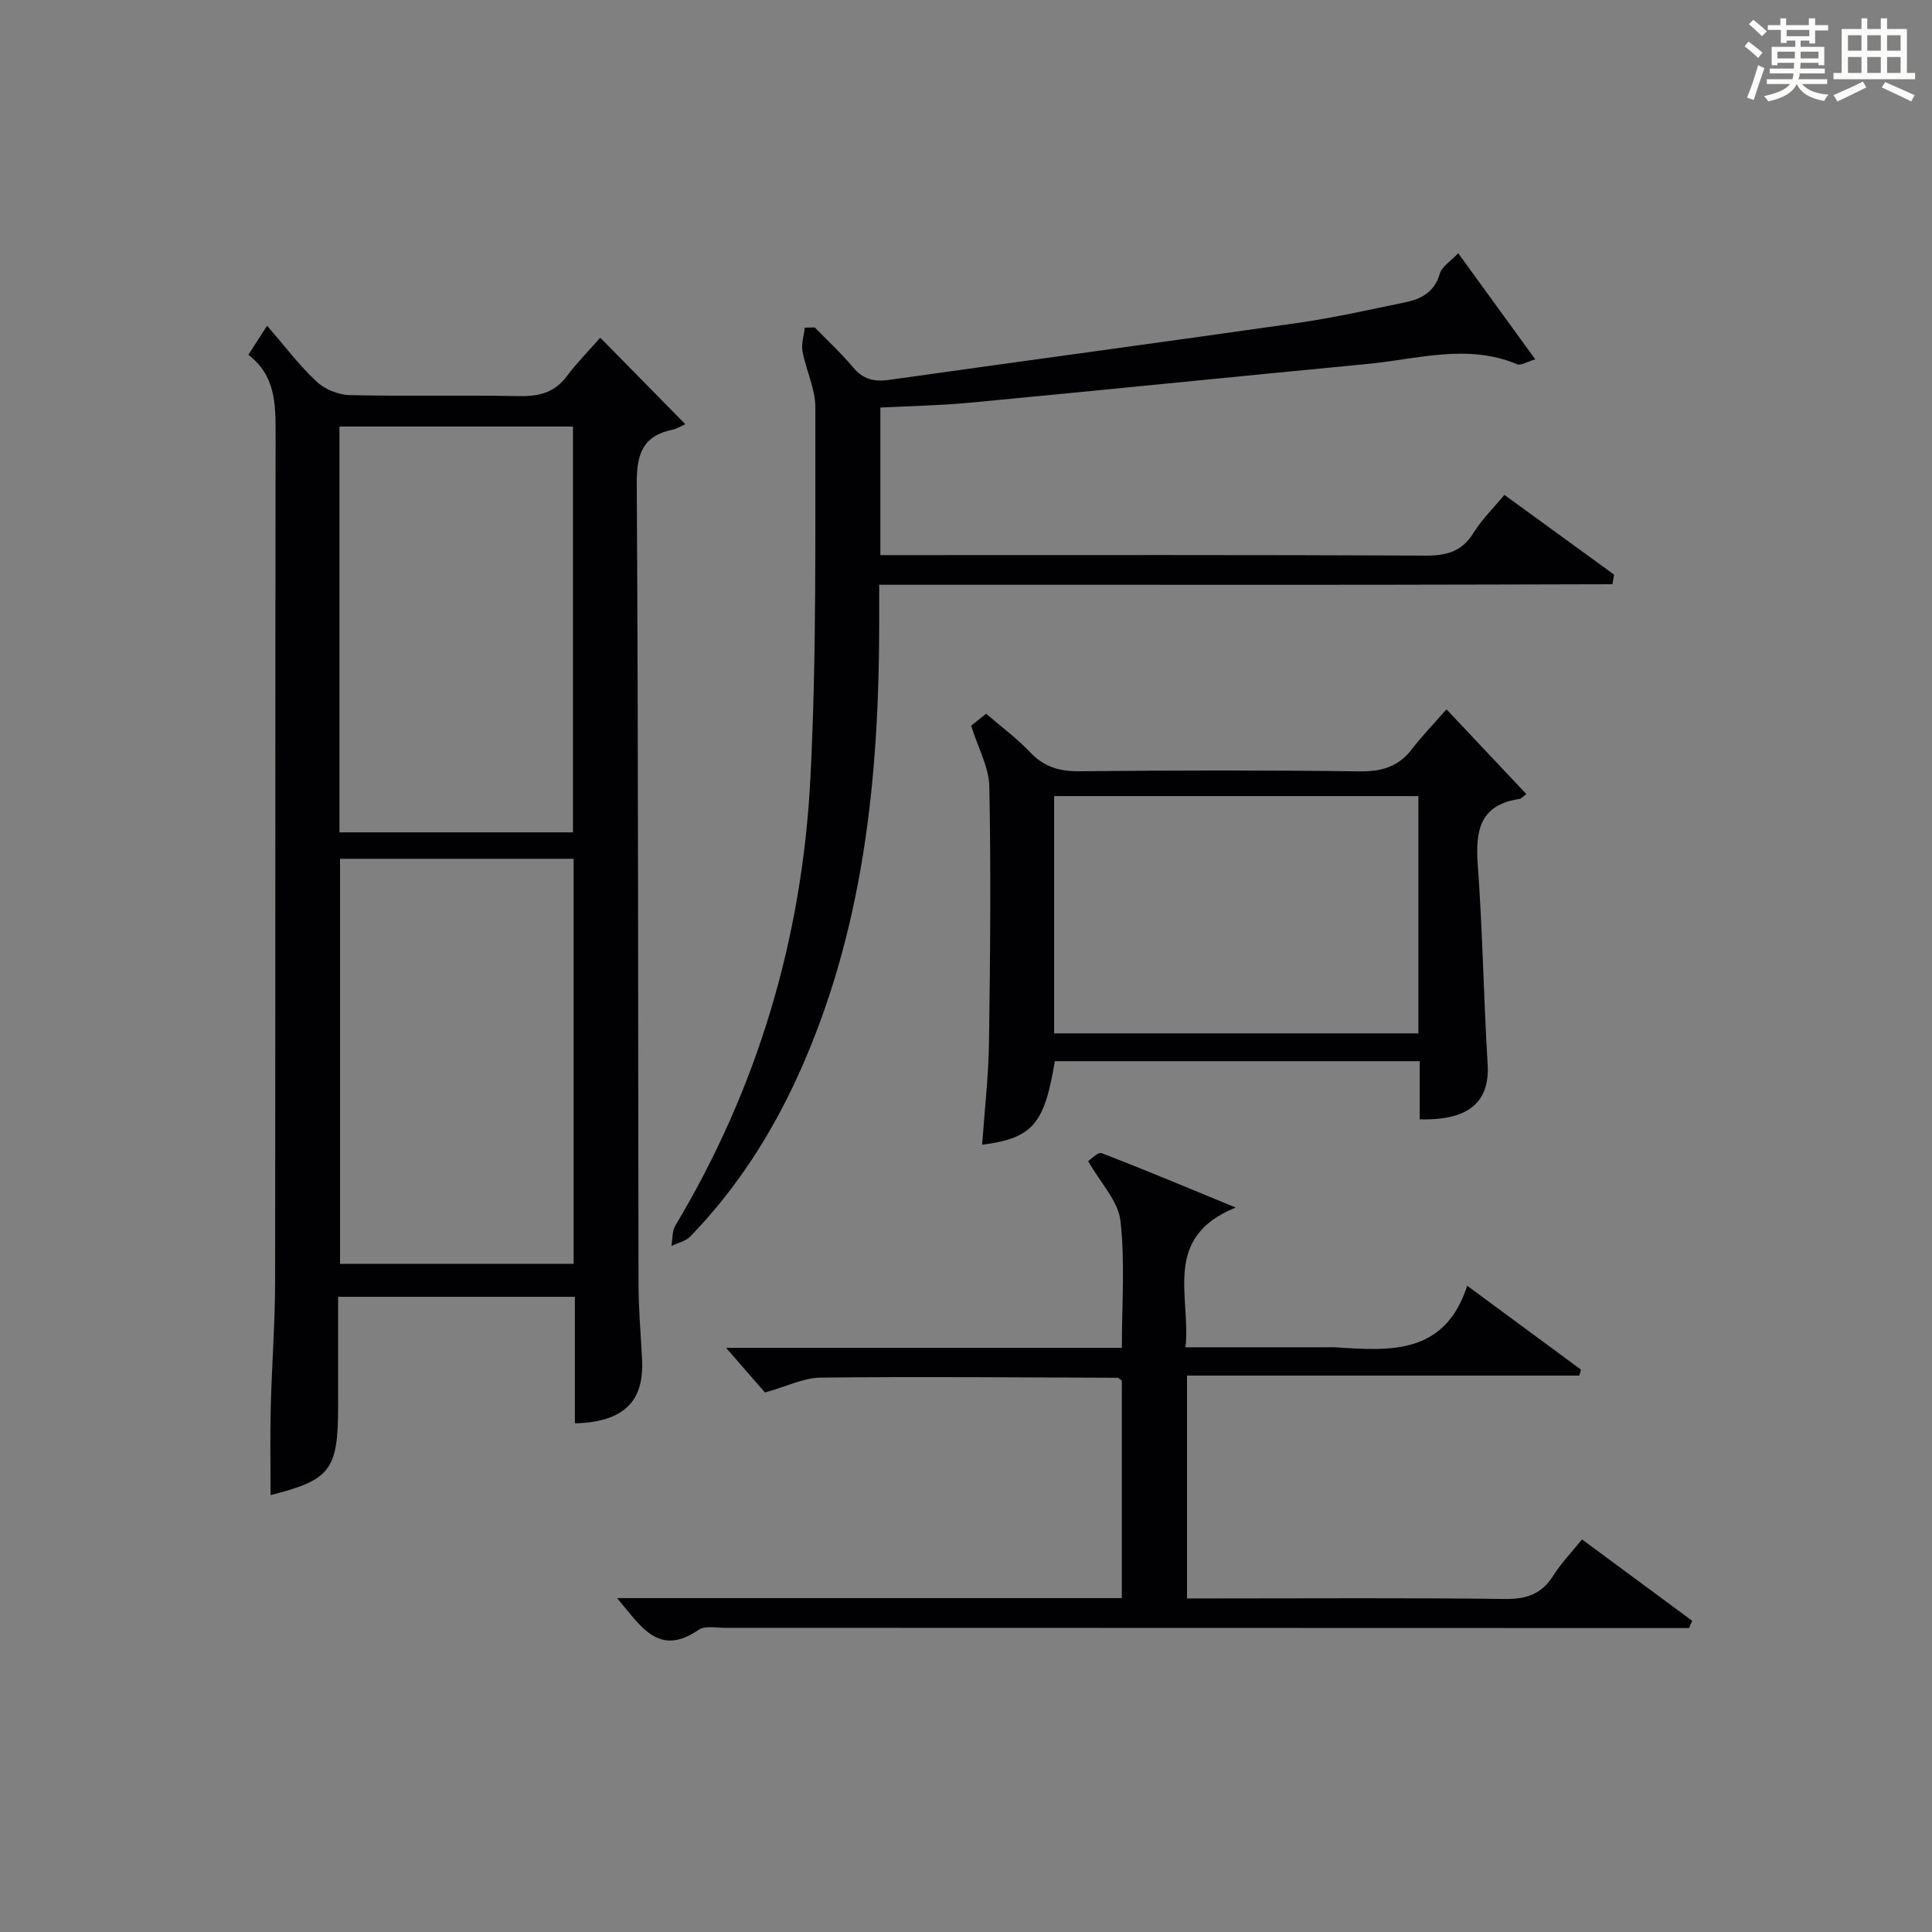 <?xml version="1.0" encoding="utf-8"?>
<svg version="1.1" id="漢_ZDIC_典" xmlns="http://www.w3.org/2000/svg" xmlns:xlink="http://www.w3.org/1999/xlink" x="0px" y="0px"
	 viewBox="0 0 400 400" style="enable-background:new 0 0 400 400;" xml:space="preserve">
<rect x="0" y="0" width="400" height="400" fill="#808080" stroke="none"/>
<style type="text/css">
	.st1{fill:#010104;}
	.st0{fill:#fbfcfa;}
</style>
<g>
	<path class="st0" d="M361.2,9.6l0.8-1c0.9,0.7,1.9,1.4,2.9,2.3L364,12C363,11,362,10.2,361.2,9.6z M361.7,20.2
		c0.9-2.1,1.6-4.3,2.3-6.7c0.4,0.2,0.8,0.4,1.3,0.6c-0.7,2.1-1.5,4.3-2.2,6.6L361.7,20.2z M362.1,5l0.9-0.9c1,0.8,2,1.6,2.8,2.4
		l-1,1C363.9,6.6,363,5.8,362.1,5z M374.6,3.8h1.2v1.4h2.7v1.1h-2.7v2.7h-1.2V8.4h-1.8v1.3h4.9v3.8h-1.2v-0.5h-3.7
		c0,0.4-0.1,0.9-0.1,1.2h5.1v1h-5.2c0,0.5-0.1,0.9-0.3,1.2h6v1h-5.2c1.1,1.3,2.9,2,5.5,2.2c-0.4,0.4-0.7,0.8-0.9,1.3
		c-2.9-0.5-4.8-1.6-5.7-3.5H372c-0.8,1.7-2.7,2.9-5.9,3.6c-0.2-0.4-0.6-0.8-0.9-1.1c2.8-0.6,4.6-1.4,5.4-2.5h-4.8v-1h5.3
		c0.1-0.3,0.2-0.7,0.2-1.2h-4.9v-1h5c0-0.4,0-0.8,0.1-1.2H368v0.5h-1.2V9.7h4.9V8.4h-1.8v0.5h-1.2V6.2H366V5.2h2.6V3.8h1.2v1.4h4.7
		V3.8z M368,12.1h3.6c0-0.4,0-0.9,0-1.4H368V12.1z M369.9,7.5h4.7V6.2h-4.7V7.5z M376.5,10.7h-3.7c0,0.5,0,1,0,1.4h3.7V10.7z"/>
	<path class="st0" d="M385.3,3.8h1.3V6h2.8V3.8h1.3V6h4.1v9.1h1.7v1.3h-16.9v-1.3h1.7V6h4.1V3.8z M385.7,16.9l0.7,1.2
		c-1.8,0.9-3.8,1.9-6,2.9c-0.2-0.4-0.5-0.8-0.8-1.3C381.9,18.7,383.9,17.8,385.7,16.9z M382.6,10.5h2.8V7.3h-2.8V10.5z M382.6,15.1
		h2.8v-3.3h-2.8V15.1z M386.6,10.5h2.8V7.3h-2.8V10.5z M386.6,15.1h2.8v-3.3h-2.8V15.1z M390.3,17c2.1,0.9,4.1,1.8,6.1,2.7l-0.7,1.3
		c-2.2-1.1-4.2-2-6.1-2.9L390.3,17z M393.5,7.3h-2.8v3.2h2.8V7.3z M390.7,15.1h2.8v-3.3h-2.8V15.1z"/>
	
	<path class="st1" d="M119.02,294.68c0-8.81,0-17.3,0-26.19c-16.24,0-32.28,0-49.02,0c0,7.5,0,15.09,0,22.68c0,13.21-1.57,15.23-13.98,18.38
		c0-5.94-0.12-11.97,0.03-18c0.22-8.81,0.9-17.61,0.91-26.41c0.08-58.47,0-116.94,0.1-175.41c0.01-6.17-0.07-12.04-5.64-16.27
		c1.12-1.74,2-3.11,3.88-6.03c3.62,4.18,6.62,8.18,10.21,11.55c1.7,1.6,4.51,2.76,6.85,2.82c11.65,0.28,23.32-0.02,34.98,0.21
		c4.11,0.08,7.4-0.63,9.99-4.09c2.08-2.78,4.55-5.27,6.95-8.01c6.02,6.13,11.32,11.52,17.61,17.92c-0.82,0.36-1.69,0.93-2.64,1.13
		c-6.14,1.28-7.45,4.97-7.42,11.07c0.34,55.3,0.26,110.61,0.37,165.91c0.01,5.15,0.47,10.29,0.73,15.43
		C133.28,288.21,131.09,294.43,119.02,294.68z M118.63,172.33c0-28.27,0-56.13,0-84.02c-16.28,0-32.18,0-48.35,0
		c0,28.08,0,55.92,0,84.02C86.46,172.33,102.36,172.33,118.63,172.33z M118.76,177.8c-16.43,0-32.46,0-48.36,0
		c0,28.23,0,56.08,0,83.86c16.31,0,32.22,0,48.36,0C118.76,233.66,118.76,205.93,118.76,177.8z"/>
	<path class="st1" d="M168.69,67.79c2.66,2.74,5.49,5.35,7.93,8.27c2.07,2.48,4.37,3.03,7.45,2.59c28.26-3.98,56.55-7.78,84.8-11.82
		c7.38-1.06,14.68-2.71,21.99-4.22c3.37-0.7,6.15-2.12,7.24-5.97c0.42-1.46,2.23-2.53,3.81-4.21c5.48,7.55,10.5,14.46,15.95,21.97
		c-1.77,0.52-2.98,1.33-3.72,1.02c-10.35-4.34-20.68-1.06-30.99-0.07c-27.43,2.63-54.86,5.41-82.29,8.02
		c-6.08,0.58-12.21,0.68-18.59,1.01c0,10.05,0,19.97,0,30.55c1.99,0,3.93,0,5.86,0c35.65,0,71.31-0.07,106.96,0.1
		c4.37,0.02,7.57-0.79,9.98-4.7c1.71-2.78,4.12-5.12,6.4-7.87c7.79,5.66,15.26,11.09,22.72,16.52c-0.12,0.66-0.24,1.32-0.36,1.98
		c-16.58,0.04-33.16,0.09-49.74,0.11c-16.99,0.02-33.99,0-50.98,0c-16.8,0-33.61,0-51.08,0c0,2.9,0,5.49,0,8.09
		c-0.03,32.13-3.26,63.69-16.75,93.4c-5.61,12.36-12.88,23.64-22.34,33.42c-0.96,1-2.6,1.34-3.93,1.99c0.25-1.41,0.12-3.06,0.8-4.21
		c17.09-28.52,26.27-59.58,27.97-92.57c1.32-25.58,0.97-51.25,1.03-76.88c0.01-3.84-1.94-7.66-2.66-11.55
		c-0.29-1.56,0.29-3.28,0.47-4.92C167.31,67.81,168,67.8,168.69,67.79z"/>
	<path class="st1" d="M127.77,330.87c35.33,0,69.75,0,104.49,0c0-15.28,0-30.19,0-45.03c-0.4-0.27-0.66-0.59-0.93-0.59
		c-20.49-0.07-40.97-0.25-61.45-0.03c-3.5,0.04-6.97,1.82-11.5,3.08c-2.15-2.47-4.94-5.68-8.05-9.24c27.26,0,54.44,0,81.94,0
		c0-9.17,0.68-17.85-0.3-26.35c-0.46-4.04-4.07-7.72-6.68-12.31c0.51-0.32,2.02-1.95,2.8-1.65c9.07,3.49,18.04,7.26,27.75,11.26
		c-15.31,6.18-9.27,18.33-10.39,28.93c10.18,0,19.8,0,29.42,0c0.5,0,1-0.03,1.5,0c11.31,0.73,22.72,1.69,27.4-12.74
		c8.46,6.24,16.01,11.8,23.56,17.37c-0.12,0.41-0.24,0.82-0.36,1.23c-26.96,0-53.93,0-81.21,0c0,15.63,0,30.54,0,46.14
		c1.91,0,3.67,0,5.43,0c20.16,0,40.32-0.14,60.47,0.11c4.45,0.05,7.55-1.06,9.93-4.84c1.58-2.51,3.69-4.69,5.95-7.49
		c7.68,5.67,15.24,11.26,22.81,16.85c-0.22,0.5-0.44,1-0.66,1.5c-1.58,0-3.16,0-4.74,0c-64.97-0.02-129.94-0.04-194.91-0.05
		c-1.83,0-4.12-0.47-5.4,0.42C136.37,343.13,132.71,336.74,127.77,330.87z"/>
	<path class="st1" d="M218.39,219.71c-2.15,13.07-4.61,15.93-15.05,17.3c0.5-7.12,1.32-14.14,1.42-21.17c0.25-17.65,0.42-35.32,0.07-52.96
		c-0.08-4.08-2.36-8.11-3.77-12.63c0.68-0.55,1.81-1.44,3.11-2.48c3.17,2.74,6.4,5.11,9.11,7.98c2.88,3.05,6.07,3.97,10.2,3.93
		c19.32-0.19,38.65-0.23,57.97,0.02c4.54,0.06,8.03-0.91,10.83-4.55c2.12-2.75,4.55-5.26,7.2-8.29
		c5.93,6.29,11.11,11.78,16.54,17.55c-0.68,0.48-1.04,0.94-1.47,1.01c-8.18,1.22-9.11,6.57-8.59,13.63
		c1,13.75,1.21,27.55,2.04,41.32c0.47,7.78-3.92,11.67-14.06,11.37c0-1.95,0-3.91,0-5.88c0-1.95,0-3.9,0-6.15
		C268.49,219.71,243.57,219.71,218.39,219.71z M218.25,213.95c25.35,0,50.45,0,75.41,0c0-16.75,0-32.85,0-49.13
		c-25.31,0-50.35,0-75.41,0C218.25,181.49,218.25,197.76,218.25,213.95z"/>
	
	
	
</g>
</svg>
